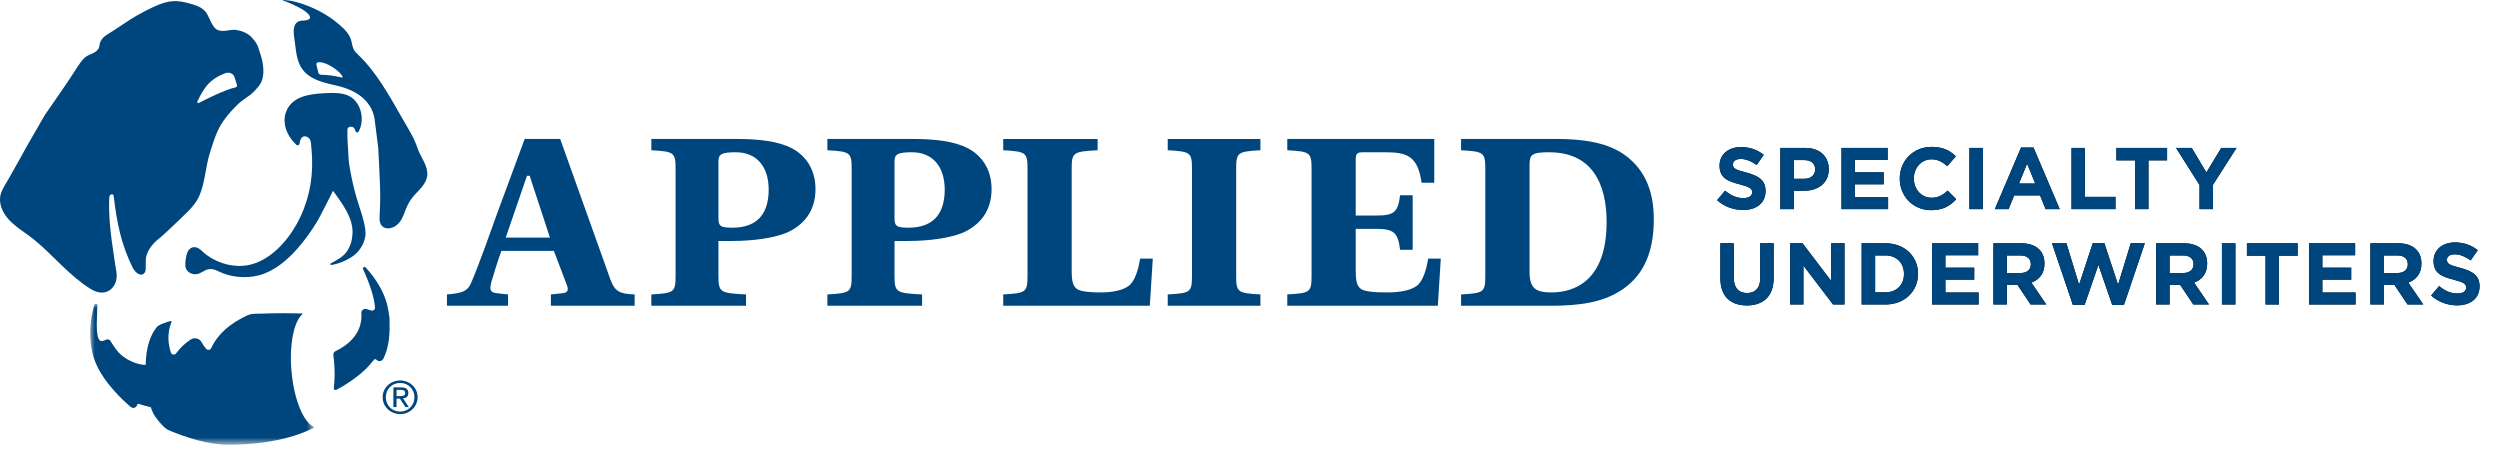 <?xml version="1.0" encoding="UTF-8"?>
<svg width="271px" height="49px" viewBox="0 0 271 49" version="1.1" xmlns="http://www.w3.org/2000/svg" xmlns:xlink="http://www.w3.org/1999/xlink">
    <title>ASU-Logo (1)</title>
    <defs>
        <polygon id="path-1" points="7.77156117e-16 2.22044605e-16 24.249 2.22044605e-16 24.249 15.284 7.77156117e-16 15.284"></polygon>
        <path d="M3.155,9.095 C4.586,9.095 5.591,8.356 5.591,7.039 L5.591,7.02 C5.591,5.864 4.833,5.38 3.487,5.03 C2.341,4.736 2.056,4.594 2.056,4.158 L2.056,4.139 C2.056,3.817 2.35,3.561 2.909,3.561 C3.468,3.561 4.046,3.807 4.634,4.215 L5.392,3.116 C4.719,2.575 3.895,2.272 2.928,2.272 C1.573,2.272 0.606,3.068 0.606,4.272 L0.606,4.291 C0.606,5.608 1.469,5.977 2.805,6.318 C3.914,6.603 4.141,6.792 4.141,7.162 L4.141,7.181 C4.141,7.569 3.781,7.806 3.184,7.806 C2.426,7.806 1.8,7.493 1.203,7.001 L0.341,8.033 C1.137,8.744 2.151,9.095 3.155,9.095 Z" id="path-3"></path>
        <path d="M8.654,9 L8.654,7.01 L9.762,7.01 C11.25,7.01 12.444,6.214 12.444,4.679 L12.444,4.66 C12.444,3.305 11.487,2.367 9.904,2.367 L7.194,2.367 L7.194,9 L8.654,9 Z M9.81,5.712 L8.654,5.712 L8.654,3.684 L9.781,3.684 C10.511,3.684 10.966,4.035 10.966,4.689 L10.966,4.707 C10.966,5.276 10.539,5.712 9.81,5.712 Z" id="path-4"></path>
        <polygon id="path-5" points="18.875 9 18.875 7.702 15.274 7.702 15.274 6.309 18.401 6.309 18.401 5.011 15.274 5.011 15.274 3.665 18.827 3.665 18.827 2.367 13.824 2.367 13.824 9"></polygon>
        <path d="M23.542,9.114 C24.821,9.114 25.579,8.659 26.261,7.929 L25.333,6.991 C24.811,7.465 24.347,7.768 23.589,7.768 C22.452,7.768 21.665,6.821 21.665,5.683 L21.665,5.665 C21.665,4.527 22.471,3.599 23.589,3.599 C24.252,3.599 24.774,3.883 25.285,4.347 L26.214,3.277 C25.598,2.67 24.849,2.253 23.599,2.253 C21.561,2.253 20.14,3.798 20.14,5.683 L20.14,5.702 C20.14,7.607 21.59,9.114 23.542,9.114 Z" id="path-6"></path>
        <polygon id="path-7" points="29.153 9 29.153 2.367 27.693 2.367 27.693 9"></polygon>
        <path d="M31.935,9 L32.542,7.512 L35.346,7.512 L35.953,9 L37.478,9 L34.636,2.32 L33.29,2.32 L30.447,9 L31.935,9 Z M34.825,6.224 L33.063,6.224 L33.944,4.073 L34.825,6.224 Z" id="path-8"></path>
        <polygon id="path-9" points="43.525 9 43.525 7.673 40.218 7.673 40.218 2.367 38.759 2.367 38.759 9"></polygon>
        <polygon id="path-10" points="47.099 9 47.099 3.713 49.117 3.713 49.117 2.367 43.621 2.367 43.621 3.713 45.64 3.713 45.64 9"></polygon>
        <polygon id="path-11" points="54.096 9 54.096 6.356 56.645 2.367 54.987 2.367 53.376 5.03 51.794 2.367 50.088 2.367 52.637 6.385 52.637 9"></polygon>
        <path d="M2.871,9.104 C4.653,9.104 5.78,8.119 5.78,6.11 L5.78,2.367 L4.321,2.367 L4.321,6.167 C4.321,7.219 3.781,7.759 2.89,7.759 C1.999,7.759 1.459,7.2 1.459,6.119 L1.459,2.367 L0,2.367 L0,6.157 C0,8.109 1.09,9.104 2.871,9.104 Z" id="path-12"></path>
        <polygon id="path-13" points="9.004 9 9.004 4.783 12.216 9 13.457 9 13.457 2.367 12.017 2.367 12.017 6.451 8.909 2.367 7.564 2.367 7.564 9"></polygon>
        <path d="M17.905,9 C19.99,9 21.43,7.55 21.43,5.683 L21.43,5.665 C21.43,3.798 19.99,2.367 17.905,2.367 L15.318,2.367 L15.318,9 L17.905,9 Z M17.905,7.683 L16.778,7.683 L16.778,3.684 L17.905,3.684 C19.099,3.684 19.905,4.508 19.905,5.683 L19.905,5.702 C19.905,6.877 19.099,7.683 17.905,7.683 Z" id="path-14"></path>
        <polygon id="path-15" points="27.995 9 27.995 7.702 24.394 7.702 24.394 6.309 27.521 6.309 27.521 5.011 24.394 5.011 24.394 3.665 27.948 3.665 27.948 2.367 22.945 2.367 22.945 9"></polygon>
        <path d="M31.061,9 L31.061,6.877 L32.207,6.877 L33.628,9 L35.334,9 L33.714,6.631 C34.557,6.318 35.135,5.646 35.135,4.575 L35.135,4.556 C35.135,3.93 34.936,3.409 34.567,3.04 C34.131,2.604 33.477,2.367 32.634,2.367 L29.601,2.367 L29.601,9 L31.061,9 Z M32.539,5.589 L31.061,5.589 L31.061,3.684 L32.51,3.684 C33.221,3.684 33.657,4.006 33.657,4.632 L33.657,4.651 C33.657,5.21 33.249,5.589 32.539,5.589 Z" id="path-16"></path>
        <polygon id="path-17" points="39.484 9.047 40.981 4.707 42.478 9.047 43.748 9.047 46.012 2.367 44.487 2.367 43.113 6.858 41.625 2.348 40.374 2.348 38.887 6.858 37.513 2.367 35.949 2.367 38.214 9.047"></polygon>
        <path d="M48.698,9 L48.698,6.877 L49.844,6.877 L51.266,9 L52.971,9 L51.351,6.631 C52.194,6.318 52.772,5.646 52.772,4.575 L52.772,4.556 C52.772,3.93 52.573,3.409 52.204,3.04 C51.768,2.604 51.114,2.367 50.271,2.367 L47.238,2.367 L47.238,9 L48.698,9 Z M50.176,5.589 L48.698,5.589 L48.698,3.684 L50.148,3.684 C50.858,3.684 51.294,4.006 51.294,4.632 L51.294,4.651 C51.294,5.21 50.887,5.589 50.176,5.589 Z" id="path-18"></path>
        <polygon id="path-19" points="55.831 9 55.831 2.367 54.372 2.367 54.372 9"></polygon>
        <polygon id="path-20" points="60.558 9 60.558 3.713 62.576 3.713 62.576 2.367 57.08 2.367 57.08 3.713 59.098 3.713 59.098 9"></polygon>
        <polygon id="path-21" points="68.858 9 68.858 7.702 65.258 7.702 65.258 6.309 68.385 6.309 68.385 5.011 65.258 5.011 65.258 3.665 68.811 3.665 68.811 2.367 63.808 2.367 63.808 9"></polygon>
        <path d="M71.923,9 L71.923,6.877 L73.069,6.877 L74.491,9 L76.196,9 L74.576,6.631 C75.419,6.318 75.997,5.646 75.997,4.575 L75.997,4.556 C75.997,3.93 75.798,3.409 75.429,3.04 C74.993,2.604 74.339,2.367 73.496,2.367 L70.463,2.367 L70.463,9 L71.923,9 Z M73.401,5.589 L71.923,5.589 L71.923,3.684 L73.373,3.684 C74.083,3.684 74.519,4.006 74.519,4.632 L74.519,4.651 C74.519,5.21 74.112,5.589 73.401,5.589 Z" id="path-22"></path>
        <path d="M79.862,9.095 C81.293,9.095 82.298,8.356 82.298,7.039 L82.298,7.02 C82.298,5.864 81.54,5.38 80.194,5.03 C79.048,4.736 78.763,4.594 78.763,4.158 L78.763,4.139 C78.763,3.817 79.057,3.561 79.616,3.561 C80.175,3.561 80.753,3.807 81.341,4.215 L82.099,3.116 C81.426,2.575 80.602,2.272 79.635,2.272 C78.28,2.272 77.313,3.068 77.313,4.272 L77.313,4.291 C77.313,5.608 78.176,5.977 79.512,6.318 C80.621,6.603 80.848,6.792 80.848,7.162 L80.848,7.181 C80.848,7.569 80.488,7.806 79.891,7.806 C79.133,7.806 78.507,7.493 77.91,7.001 L77.048,8.033 C77.844,8.744 78.858,9.095 79.862,9.095 Z" id="path-23"></path>
    </defs>
    <g id="Page-1" stroke="none" stroke-width="1" fill="none" fill-rule="evenodd">
        <g id="ASU-Logo-(1)">
            <g id="Group-30" transform="translate(-0, 0)">
                <path d="M42.23,34.93 C42.247,34.502 42.169,34.07 42.105,33.673 C41.966,32.804 41.67,32.026 41.305,31.326 C40.936,30.626 40.499,29.997 40.014,29.424 C39.89,29.277 39.762,29.132 39.633,28.991 C39.507,28.855 39.277,28.992 39.352,29.158 C39.963,30.513 40.583,32.153 40.649,33.355 C40.661,33.569 40.437,33.725 40.222,33.657 C40.084,33.613 39.919,33.562 39.736,33.508 C39.448,33.424 39.153,33.635 39.173,33.92 C39.262,35.145 38.847,36.862 36.361,38.07 C36.203,38.147 36.116,38.31 36.137,38.477 C36.163,38.668 36.185,38.862 36.204,39.058 C36.305,40.146 36.293,41.176 36.184,42.081 C36.167,42.228 36.334,42.331 36.47,42.256 C36.712,42.122 36.953,41.985 37.188,41.852 L37.78,41.472 C37.975,41.341 38.166,41.226 38.36,41.074 L38.928,40.638 L39.068,40.529 L39.207,40.406 L39.48,40.16 C39.835,39.854 40.263,39.326 40.566,38.972 C40.616,38.913 40.704,38.915 40.763,38.966 C40.888,39.073 40.969,39.142 41.127,39.143 C41.311,39.145 41.48,39.039 41.558,38.883 C42.236,37.533 42.255,35.966 42.23,34.93" id="Fill-1" fill="#00467E" fill-rule="nonzero"></path>
                <g id="Fill-3-Clipped" transform="translate(9.777, 32.924)">
                    <mask id="mask-2" fill="white">
                        <use xlink:href="#path-1"></use>
                    </mask>
                    <g id="path-1"></g>
                    <path d="M24.203,13.335 C23.876,13.178 23.557,12.851 23.264,12.391 C22.758,11.601 22.327,10.415 22.057,9.016 C21.954,8.484 21.873,7.922 21.821,7.339 C21.562,4.436 22.074,1.935 23.002,1.134 C23.032,1.108 23.016,1.061 22.975,1.06 C22.759,1.052 22.541,1.046 22.322,1.042 C21.524,1.023 20.725,1.025 19.928,1.038 C19.873,1.039 19.818,1.038 19.764,1.039 C19.357,1.046 18.95,1.053 18.545,1.075 C18.14,1.097 17.72,1.053 17.325,1.159 C17.16,1.204 17.006,1.274 16.852,1.348 C15.26,2.117 13.875,3.199 13.137,4.774 C13.132,4.785 13.126,4.796 13.121,4.807 C13.02,5.024 12.715,5.066 12.559,4.88 C12.368,4.65 12.201,4.403 12.056,4.141 C11.967,3.981 11.826,3.869 11.666,3.804 C11.426,3.707 11.139,3.722 10.902,3.874 C10.352,4.228 9.846,4.687 9.393,5.278 C9.367,5.312 9.341,5.345 9.315,5.38 C9.163,5.587 8.824,5.537 8.747,5.296 C8.409,4.241 8.358,3.162 8.789,2.042 C8.799,2.016 8.805,1.99 8.815,1.965 C8.838,1.91 8.784,1.855 8.724,1.871 C8.686,1.882 8.642,1.896 8.594,1.91 C8.559,1.913 8.425,1.946 7.912,2.135 C7.358,2.34 7.21,2.519 7.17,2.595 C7.142,2.647 7.106,2.694 7.071,2.741 C6.859,3.021 6.693,3.333 6.559,3.655 C6.432,3.96 6.335,4.276 6.257,4.597 C6.195,4.853 6.146,5.113 6.11,5.374 C6.088,5.532 6.073,5.69 6.06,5.85 C6.046,6.031 6.033,6.214 6.024,6.396 C6.021,6.438 6.023,6.523 6.023,6.523 L6.024,6.584 C6.024,6.584 6.024,6.627 5.984,6.626 L5.984,6.626 L5.973,6.627 C5.973,6.627 5.802,6.614 5.716,6.608 C5.665,6.605 5.615,6.6 5.565,6.59 C5.348,6.549 5.135,6.497 4.927,6.429 C4.84,6.4 4.755,6.369 4.671,6.335 C4.213,6.15 3.77,5.894 3.363,5.553 C2.956,5.214 2.678,4.78 2.36,4.297 C2.305,4.212 2.252,4.125 2.2,4.036 C2.115,3.891 1.931,3.829 1.765,3.885 C1.648,3.925 1.54,3.967 1.442,4.011 C1.07,4.182 0.889,3.83 0.827,3.551 C0.642,2.711 0.734,1.894 0.748,1.043 C0.753,0.747 0.759,0.449 0.785,0.153 C0.778,-0.027 0.508,-0.058 0.456,0.115 C-0.058,1.826 -0.153,3.621 0.249,5.362 C0.601,6.886 1.556,8.264 2.605,9.444 C3.157,10.065 3.757,10.647 4.394,11.188 C4.674,11.425 5.026,11.239 5.098,10.951 C5.119,10.868 5.209,10.821 5.291,10.855 C5.608,10.983 6.111,11.105 6.566,11.217 C6.569,11.218 6.575,11.221 6.576,11.228 L6.576,11.228 C6.592,11.271 6.656,11.456 6.661,11.47 C6.782,11.831 6.993,12.185 7.235,12.485 C7.235,12.485 7.262,12.522 7.307,12.582 C7.37,12.672 7.436,12.756 7.507,12.831 C7.813,13.162 8.095,13.533 8.533,13.719 C10.405,14.512 12.806,15.285 15.011,15.285 C15.308,15.285 15.596,15.279 15.879,15.271 C21.392,15.115 24.034,13.515 24.183,13.482 C24.26,13.465 24.272,13.369 24.203,13.335" id="Fill-3" fill="#00467E" fill-rule="nonzero" mask="url(#mask-2)"></path>
                </g>
                <path d="M21.401,10.978 C21.718,10.327 22.061,9.668 22.561,9.122 C23.028,8.612 23.681,8.207 24.344,7.964 C25.228,7.64 25.441,8.409 25.441,8.409 L25.691,9.225 C25.725,9.334 25.653,9.447 25.535,9.471 C24.5,9.68 22.217,10.794 21.577,11.158 C21.454,11.227 21.313,11.084 21.401,10.978 M11.438,31.667 C12.022,31.515 12.441,30.995 12.584,30.438 C12.762,29.744 12.531,29.064 12.441,28.378 C12.339,27.605 12.209,26.836 12.108,26.064 C11.91,24.55 11.775,23.023 11.843,21.496 C11.848,21.377 11.858,21.251 11.932,21.155 C12.006,21.06 12.172,21.018 12.258,21.103 C12.307,21.151 12.317,21.223 12.326,21.289 C12.666,24.102 13.131,26.564 14.458,29.155 C14.458,29.155 14.888,29.847 15.375,29.764 C15.861,29.68 15.797,29.005 15.797,29.005 L15.809,28.107 C15.919,26.738 17.382,25.749 17.382,25.749 C17.928,25.242 18.496,24.749 19.024,24.225 C19.882,23.374 21.006,22.486 21.538,21.369 C21.897,20.612 22.078,19.79 22.228,18.972 C22.377,18.17 22.505,17.36 22.751,16.578 C23.013,15.741 23.2,15.109 23.546,14.308 C23.978,13.303 24.728,12.335 25.74,11.35 C26.487,10.623 26.921,10.57 27.638,9.81 C27.903,9.528 28.166,9.236 28.325,8.891 C28.403,8.723 28.457,8.546 28.49,8.363 C28.701,7.22 28.33,6.126 27.978,5.102 C27.871,4.789 27.666,4.47 27.367,4.145 C26.956,3.633 26.241,3.336 25.578,3.246 C24.904,3.155 24.131,3.562 23.505,3.201 C22.993,2.905 22.721,1.954 22.416,1.465 C22.129,1.006 21.62,0.701 21.084,0.536 C19.581,0.074 18.748,-0.078 17.289,0.471 C16.478,0.776 14.891,1.612 14.169,2.083 C13.541,2.494 12.914,2.907 12.29,3.323 C11.823,3.635 11.189,3.916 10.925,4.442 C10.706,4.865 10.878,5.036 10.574,5.41 C10.307,5.738 9.844,5.848 9.464,6.054 C8.939,6.337 8.441,7.178 8.128,7.668 C7.087,9.292 5.96,10.87 4.862,12.463 L2.813,16.018 L2.119,17.284 L1.831,17.79 C1.574,18.242 1.314,18.694 1.068,19.152 C0.723,19.794 0.222,20.432 0.056,21.143 C-0.069,21.676 0.024,22.243 0.25,22.747 C0.922,24.249 2.51,24.999 3.753,26.023 C5.814,27.725 7.478,29.844 9.774,31.292 C10.263,31.602 10.871,31.816 11.438,31.667" id="Fill-6" fill="#00467E" fill-rule="nonzero"></path>
                <path d="M37.052,8.403 C36.304,8.229 35.557,8.111 34.812,8.104 C34.663,8.103 34.536,8.005 34.504,7.869 L34.295,6.991 C34.295,6.991 34.201,6.591 35.018,6.799 C35.771,6.991 36.861,7.752 37.14,8.304 C37.167,8.359 37.114,8.418 37.052,8.403 M46.037,17.702 C45.791,17.154 45.449,16.624 45.271,16.084 C44.872,14.875 44.158,13.798 43.526,12.687 C42.247,10.444 40.814,7.848 38.911,6.019 C38.713,5.827 38.504,5.638 38.37,5.402 C38.199,5.098 38.167,4.743 38.078,4.409 C37.874,3.65 37.343,3.162 36.734,2.631 C35.518,1.571 33.925,0.753 32.352,0.287 C31.886,0.149 31.506,0.066 31.019,0.021 C30.879,0.007 30.774,0.001 30.697,1.53726838e-05 C30.662,-0.001 30.654,0.044 30.686,0.056 C31.189,0.238 32.741,0.839 33.375,1.475 C34.125,2.23 32.864,2.232 32.861,2.232 C31.66,2.233 31.794,3.437 31.908,4.165 C32.104,5.408 32.07,6.763 32.998,7.774 C33.864,8.715 35.262,8.997 36.544,9.295 C38.702,9.796 40.49,11.019 40.654,13.291 L40.995,15.973 C41.069,17.336 41.142,18.7 41.193,20.065 C41.234,21.142 41.213,22.223 41.155,23.3 C41.142,23.537 41.126,23.776 41.174,24.009 C41.221,24.241 41.338,24.47 41.541,24.609 C41.761,24.758 42.054,24.783 42.318,24.729 C42.723,24.645 43.072,24.39 43.322,24.077 C43.67,23.64 43.806,23.117 44.016,22.618 C44.226,22.116 44.494,21.635 44.862,21.219 C45.433,20.572 46.2,19.948 46.31,19.061 C46.368,18.588 46.234,18.139 46.037,17.702" id="Fill-8" fill="#00467E" fill-rule="nonzero"></path>
                <path d="M39.587,25.691 C39.701,25.124 39.532,24.435 39.397,23.883 C39.242,23.258 39.029,22.649 38.836,22.036 C38.546,21.114 38.303,20.177 38.108,19.231 C38.009,18.751 37.922,18.268 37.848,17.784 C37.779,17.331 37.775,16.9 37.747,16.445 C37.699,15.664 37.636,14.873 37.66,14.091 C37.662,14.026 37.665,13.96 37.696,13.902 C37.724,13.851 37.772,13.811 37.824,13.783 C38.035,13.671 38.336,13.758 38.443,13.962 C38.498,14.065 38.508,14.186 38.574,14.282 C38.597,14.314 38.627,14.344 38.667,14.356 C38.772,14.387 38.863,14.283 38.912,14.191 C39.594,12.886 39.108,10.837 37.57,10.288 C37.026,10.094 36.432,10.068 35.85,10.076 C35.388,10.082 34.927,10.107 34.467,10.152 C33.745,10.222 33.016,10.345 32.369,10.657 C31.492,11.082 30.93,11.885 30.854,12.816 C30.767,13.888 31.301,14.897 32.074,15.65 C32.126,15.701 32.188,15.753 32.262,15.755 C32.339,15.758 32.406,15.704 32.441,15.64 C32.477,15.576 32.485,15.502 32.496,15.431 C32.534,15.188 32.626,14.918 32.862,14.816 C33.103,14.712 33.401,14.842 33.548,15.05 C33.751,15.337 33.723,15.741 33.755,16.074 C33.791,16.442 33.816,16.811 33.829,17.179 C33.921,19.638 33.392,22.067 32.177,24.255 C31.119,26.162 29.285,28.259 26.951,28.729 C25.407,29.04 23.719,28.589 22.474,27.69 C22.449,27.672 22.425,27.654 22.4,27.636 C22.097,27.431 21.875,27.14 21.567,26.947 C21.377,26.828 21.142,26.758 20.919,26.804 C20.703,26.849 20.524,26.999 20.408,27.178 C20.293,27.356 20.234,27.562 20.191,27.767 C20.141,28.009 20.107,28.254 20.094,28.5 C20.082,28.711 20.085,28.928 20.166,29.125 C20.312,29.476 20.704,29.708 21.103,29.729 C21.735,29.761 22.08,29.25 22.666,29.174 C23.048,29.125 23.362,29.252 23.689,29.415 C24.986,30.063 26.681,30.215 28.082,29.841 C29.743,29.397 31.159,28.178 32.239,26.95 C33.048,26.032 33.77,25.022 34.395,23.983 C34.671,23.525 36.067,20.766 36.104,20.679 C37.118,22.092 38.374,23.72 38.201,25.467 C38.185,25.635 38.161,25.802 38.134,25.968 C38.061,26.409 37.889,26.789 37.654,27.177 C37.309,27.75 36.556,28.194 35.939,28.503 C35.869,28.538 35.787,28.6 35.816,28.669 C35.844,28.733 35.94,28.731 36.011,28.716 C36.721,28.575 37.403,28.307 38.011,27.931 C38.836,27.42 39.397,26.646 39.587,25.691" id="Fill-10" fill="#00467E" fill-rule="nonzero"></path>
                <path d="M43.343,42.942 L42.986,42.942 L42.986,42.265 L43.44,42.265 C43.672,42.265 43.924,42.309 43.924,42.591 C43.924,42.926 43.647,42.942 43.343,42.942 M44.266,42.606 C44.266,42.196 44.02,41.997 43.494,41.997 L42.643,41.997 L42.643,44.126 L42.986,44.126 L42.986,43.211 L43.348,43.211 L43.948,44.126 L44.317,44.126 L43.687,43.185 C44.014,43.151 44.266,42.991 44.266,42.606" id="Fill-12" fill="#00467E" fill-rule="nonzero"></path>
                <path d="M43.379,44.617 C42.497,44.617 41.821,43.945 41.821,43.054 C41.821,42.181 42.497,41.509 43.379,41.509 C44.25,41.509 44.927,42.181 44.927,43.054 C44.927,43.945 44.25,44.617 43.379,44.617 M43.379,41.241 C42.345,41.241 41.478,42.026 41.478,43.054 C41.478,44.1 42.345,44.887 43.379,44.887 C44.406,44.887 45.27,44.1 45.27,43.054 C45.27,42.026 44.406,41.241 43.379,41.241" id="Fill-14" fill="#00467E" fill-rule="nonzero"></path>
                <path d="M57.417,19.058 L57.124,19.058 L54.821,25.759 L59.613,25.759 L57.417,19.058 Z M68.796,33.143 L59.717,33.143 L59.717,31.917 L61.052,31.775 C61.629,31.699 61.629,31.347 61.411,30.802 L60.041,27.197 L54.352,27.197 C54.027,28.032 53.491,29.794 53.272,30.546 C53.056,31.347 53.125,31.699 53.778,31.775 L55.073,31.917 L55.073,33.143 L48.449,33.143 L48.449,31.917 C50.171,31.775 50.679,31.557 51.075,30.66 C52.051,28.352 53.125,25.259 53.92,23.057 L56.876,15.064 L60.725,15.064 L66.168,30.298 C66.67,31.668 67.251,31.851 68.796,31.917 L68.796,33.143 Z" id="Fill-16" fill="#00467E" fill-rule="nonzero"></path>
                <path d="M77.879,23.601 C77.879,24.501 78.06,24.68 79.393,24.68 C82.345,24.68 83.325,22.877 83.325,20.54 C83.325,18.237 82.167,16.505 79.753,16.505 C78.239,16.505 77.879,16.716 77.879,17.474 L77.879,23.601 Z M77.879,29.901 C77.879,31.699 78.06,31.775 80.871,31.917 L80.871,33.143 L70.605,33.143 L70.605,31.917 C73.052,31.775 73.233,31.699 73.233,29.901 L73.233,18.305 C73.233,16.505 73.052,16.43 70.605,16.288 L70.605,15.064 L79.9,15.064 C82.275,15.064 84.331,15.314 85.773,16.037 C87.316,16.826 88.4,18.335 88.4,20.5 C88.4,22.95 87.067,24.425 85.297,25.219 C83.894,25.796 81.735,26.122 79.321,26.122 L77.879,26.122 L77.879,29.901 Z" id="Fill-18" fill="#00467E" fill-rule="nonzero"></path>
                <path d="M96.966,23.601 C96.966,24.501 97.148,24.68 98.478,24.68 C101.433,24.68 102.407,22.877 102.407,20.54 C102.407,18.237 101.254,16.505 98.841,16.505 C97.329,16.505 96.966,16.716 96.966,17.474 L96.966,23.601 Z M96.966,29.901 C96.966,31.699 97.148,31.775 99.955,31.917 L99.955,33.143 L89.688,33.143 L89.688,31.917 C92.143,31.775 92.32,31.699 92.32,29.901 L92.32,18.305 C92.32,16.505 92.143,16.43 89.688,16.288 L89.688,15.064 L98.982,15.064 C101.367,15.064 103.412,15.314 104.854,16.037 C106.407,16.826 107.487,18.335 107.487,20.5 C107.487,22.95 106.153,24.425 104.39,25.219 C102.984,25.796 100.82,26.122 98.405,26.122 L96.966,26.122 L96.966,29.901 Z" id="Fill-20" fill="#00467E" fill-rule="nonzero"></path>
                <path d="M116.17,29.29 C116.17,30.517 116.314,30.986 116.713,31.307 C117.143,31.633 118.296,31.7 119.342,31.7 C120.604,31.7 121.792,31.454 122.402,30.95 C123.014,30.445 123.376,29.326 123.59,28.032 L124.964,28.032 L124.639,33.144 L108.751,33.144 L108.751,31.917 C111.198,31.776 111.382,31.7 111.382,29.901 L111.382,18.305 C111.382,16.506 111.198,16.43 108.751,16.288 L108.751,15.065 L118.982,15.065 L118.982,16.288 C116.349,16.43 116.17,16.506 116.17,18.305 L116.17,29.29 Z" id="Fill-22" fill="#00467E" fill-rule="nonzero"></path>
                <path d="M134.002,29.901 C134.002,31.699 134.177,31.776 136.629,31.917 L136.629,33.144 L126.582,33.144 L126.582,31.917 C129.031,31.776 129.211,31.699 129.211,29.901 L129.211,18.305 C129.211,16.505 129.031,16.43 126.582,16.288 L126.582,15.065 L136.629,15.065 L136.629,16.288 C134.177,16.43 134.002,16.505 134.002,18.305 L134.002,29.901 Z" id="Fill-24" fill="#00467E" fill-rule="nonzero"></path>
                <path d="M165.801,29.436 C165.801,31.27 166.483,31.699 168.173,31.699 C170.518,31.699 174.157,30.582 174.157,24.064 C174.157,19.889 172.566,16.505 167.921,16.505 C165.971,16.505 165.801,16.792 165.801,17.942 L165.801,29.436 Z M158.379,31.917 C160.826,31.775 161.005,31.699 161.005,29.901 L161.005,18.305 C161.005,16.505 160.826,16.43 158.379,16.288 L158.379,15.064 L168.97,15.064 C173.079,15.095 175.309,15.962 176.817,17.367 C178.478,18.878 179.273,20.999 179.273,23.778 C179.273,27.849 177.826,30.119 175.701,31.489 C173.651,32.819 171.093,33.144 168.069,33.144 L158.379,33.144 L158.379,31.917 Z" id="Fill-26" fill="#00467E" fill-rule="nonzero"></path>
                <path d="M153.133,27.076 L151.767,27.076 C151.547,25.202 151.079,24.809 149.17,24.809 L146.96,24.809 L146.96,29.288 C146.96,30.515 147.105,30.984 147.504,31.304 C147.937,31.63 149.087,31.698 150.386,31.698 C151.827,31.698 153.014,31.452 153.625,30.947 C154.242,30.444 154.598,29.324 154.817,28.03 L156.183,28.03 L155.86,33.142 L139.542,33.142 L139.542,31.915 C141.992,31.774 142.173,31.698 142.173,29.899 L142.173,18.304 C142.173,16.505 141.992,16.43 139.542,16.286 L139.542,15.064 L155.473,15.064 L155.473,19.812 L154.105,19.812 C153.677,16.862 152.482,16.505 150.111,16.505 L147.751,16.505 C147.068,16.505 146.96,16.68 146.96,17.402 L146.96,23.364 L149.17,23.364 C151.079,23.364 151.547,23.047 151.767,21.169 L153.133,21.169 L153.133,27.076 Z" id="Fill-28" fill="#00467E" fill-rule="nonzero"></path>
            </g>
            <g id="SPECIALTY" transform="translate(185.794, 13.669)" fill-rule="nonzero">
                <g id="S">
                    <use fill="#000000" xlink:href="#path-3"></use>
                    <use fill="#00467E" xlink:href="#path-3"></use>
                </g>
                <g id="P">
                    <use fill="#000000" xlink:href="#path-4"></use>
                    <use fill="#00467E" xlink:href="#path-4"></use>
                </g>
                <g id="E">
                    <use fill="#000000" xlink:href="#path-5"></use>
                    <use fill="#00467E" xlink:href="#path-5"></use>
                </g>
                <g id="C">
                    <use fill="#000000" xlink:href="#path-6"></use>
                    <use fill="#00467E" xlink:href="#path-6"></use>
                </g>
                <g id="I">
                    <use fill="#000000" xlink:href="#path-7"></use>
                    <use fill="#00467E" xlink:href="#path-7"></use>
                </g>
                <g id="A">
                    <use fill="#000000" xlink:href="#path-8"></use>
                    <use fill="#00467E" xlink:href="#path-8"></use>
                </g>
                <g id="L">
                    <use fill="#000000" xlink:href="#path-9"></use>
                    <use fill="#00467E" xlink:href="#path-9"></use>
                </g>
                <g id="T">
                    <use fill="#000000" xlink:href="#path-10"></use>
                    <use fill="#00467E" xlink:href="#path-10"></use>
                </g>
                <g id="Y">
                    <use fill="#000000" xlink:href="#path-11"></use>
                    <use fill="#00467E" xlink:href="#path-11"></use>
                </g>
            </g>
            <g id="UNDERWRITERS" transform="translate(186.486, 24.006)" fill-rule="nonzero">
                <g id="U">
                    <use fill="#000000" xlink:href="#path-12"></use>
                    <use fill="#00467E" xlink:href="#path-12"></use>
                </g>
                <g id="N">
                    <use fill="#000000" xlink:href="#path-13"></use>
                    <use fill="#00467E" xlink:href="#path-13"></use>
                </g>
                <g id="D">
                    <use fill="#000000" xlink:href="#path-14"></use>
                    <use fill="#00467E" xlink:href="#path-14"></use>
                </g>
                <g id="E">
                    <use fill="#000000" xlink:href="#path-15"></use>
                    <use fill="#00467E" xlink:href="#path-15"></use>
                </g>
                <g id="R">
                    <use fill="#000000" xlink:href="#path-16"></use>
                    <use fill="#00467E" xlink:href="#path-16"></use>
                </g>
                <g id="W">
                    <use fill="#000000" xlink:href="#path-17"></use>
                    <use fill="#00467E" xlink:href="#path-17"></use>
                </g>
                <g id="R">
                    <use fill="#000000" xlink:href="#path-18"></use>
                    <use fill="#00467E" xlink:href="#path-18"></use>
                </g>
                <g id="I">
                    <use fill="#000000" xlink:href="#path-19"></use>
                    <use fill="#00467E" xlink:href="#path-19"></use>
                </g>
                <g id="T">
                    <use fill="#000000" xlink:href="#path-20"></use>
                    <use fill="#00467E" xlink:href="#path-20"></use>
                </g>
                <g id="E">
                    <use fill="#000000" xlink:href="#path-21"></use>
                    <use fill="#00467E" xlink:href="#path-21"></use>
                </g>
                <g id="R">
                    <use fill="#000000" xlink:href="#path-22"></use>
                    <use fill="#00467E" xlink:href="#path-22"></use>
                </g>
                <g id="S">
                    <use fill="#000000" xlink:href="#path-23"></use>
                    <use fill="#00467E" xlink:href="#path-23"></use>
                </g>
            </g>
        </g>
    </g>
</svg>